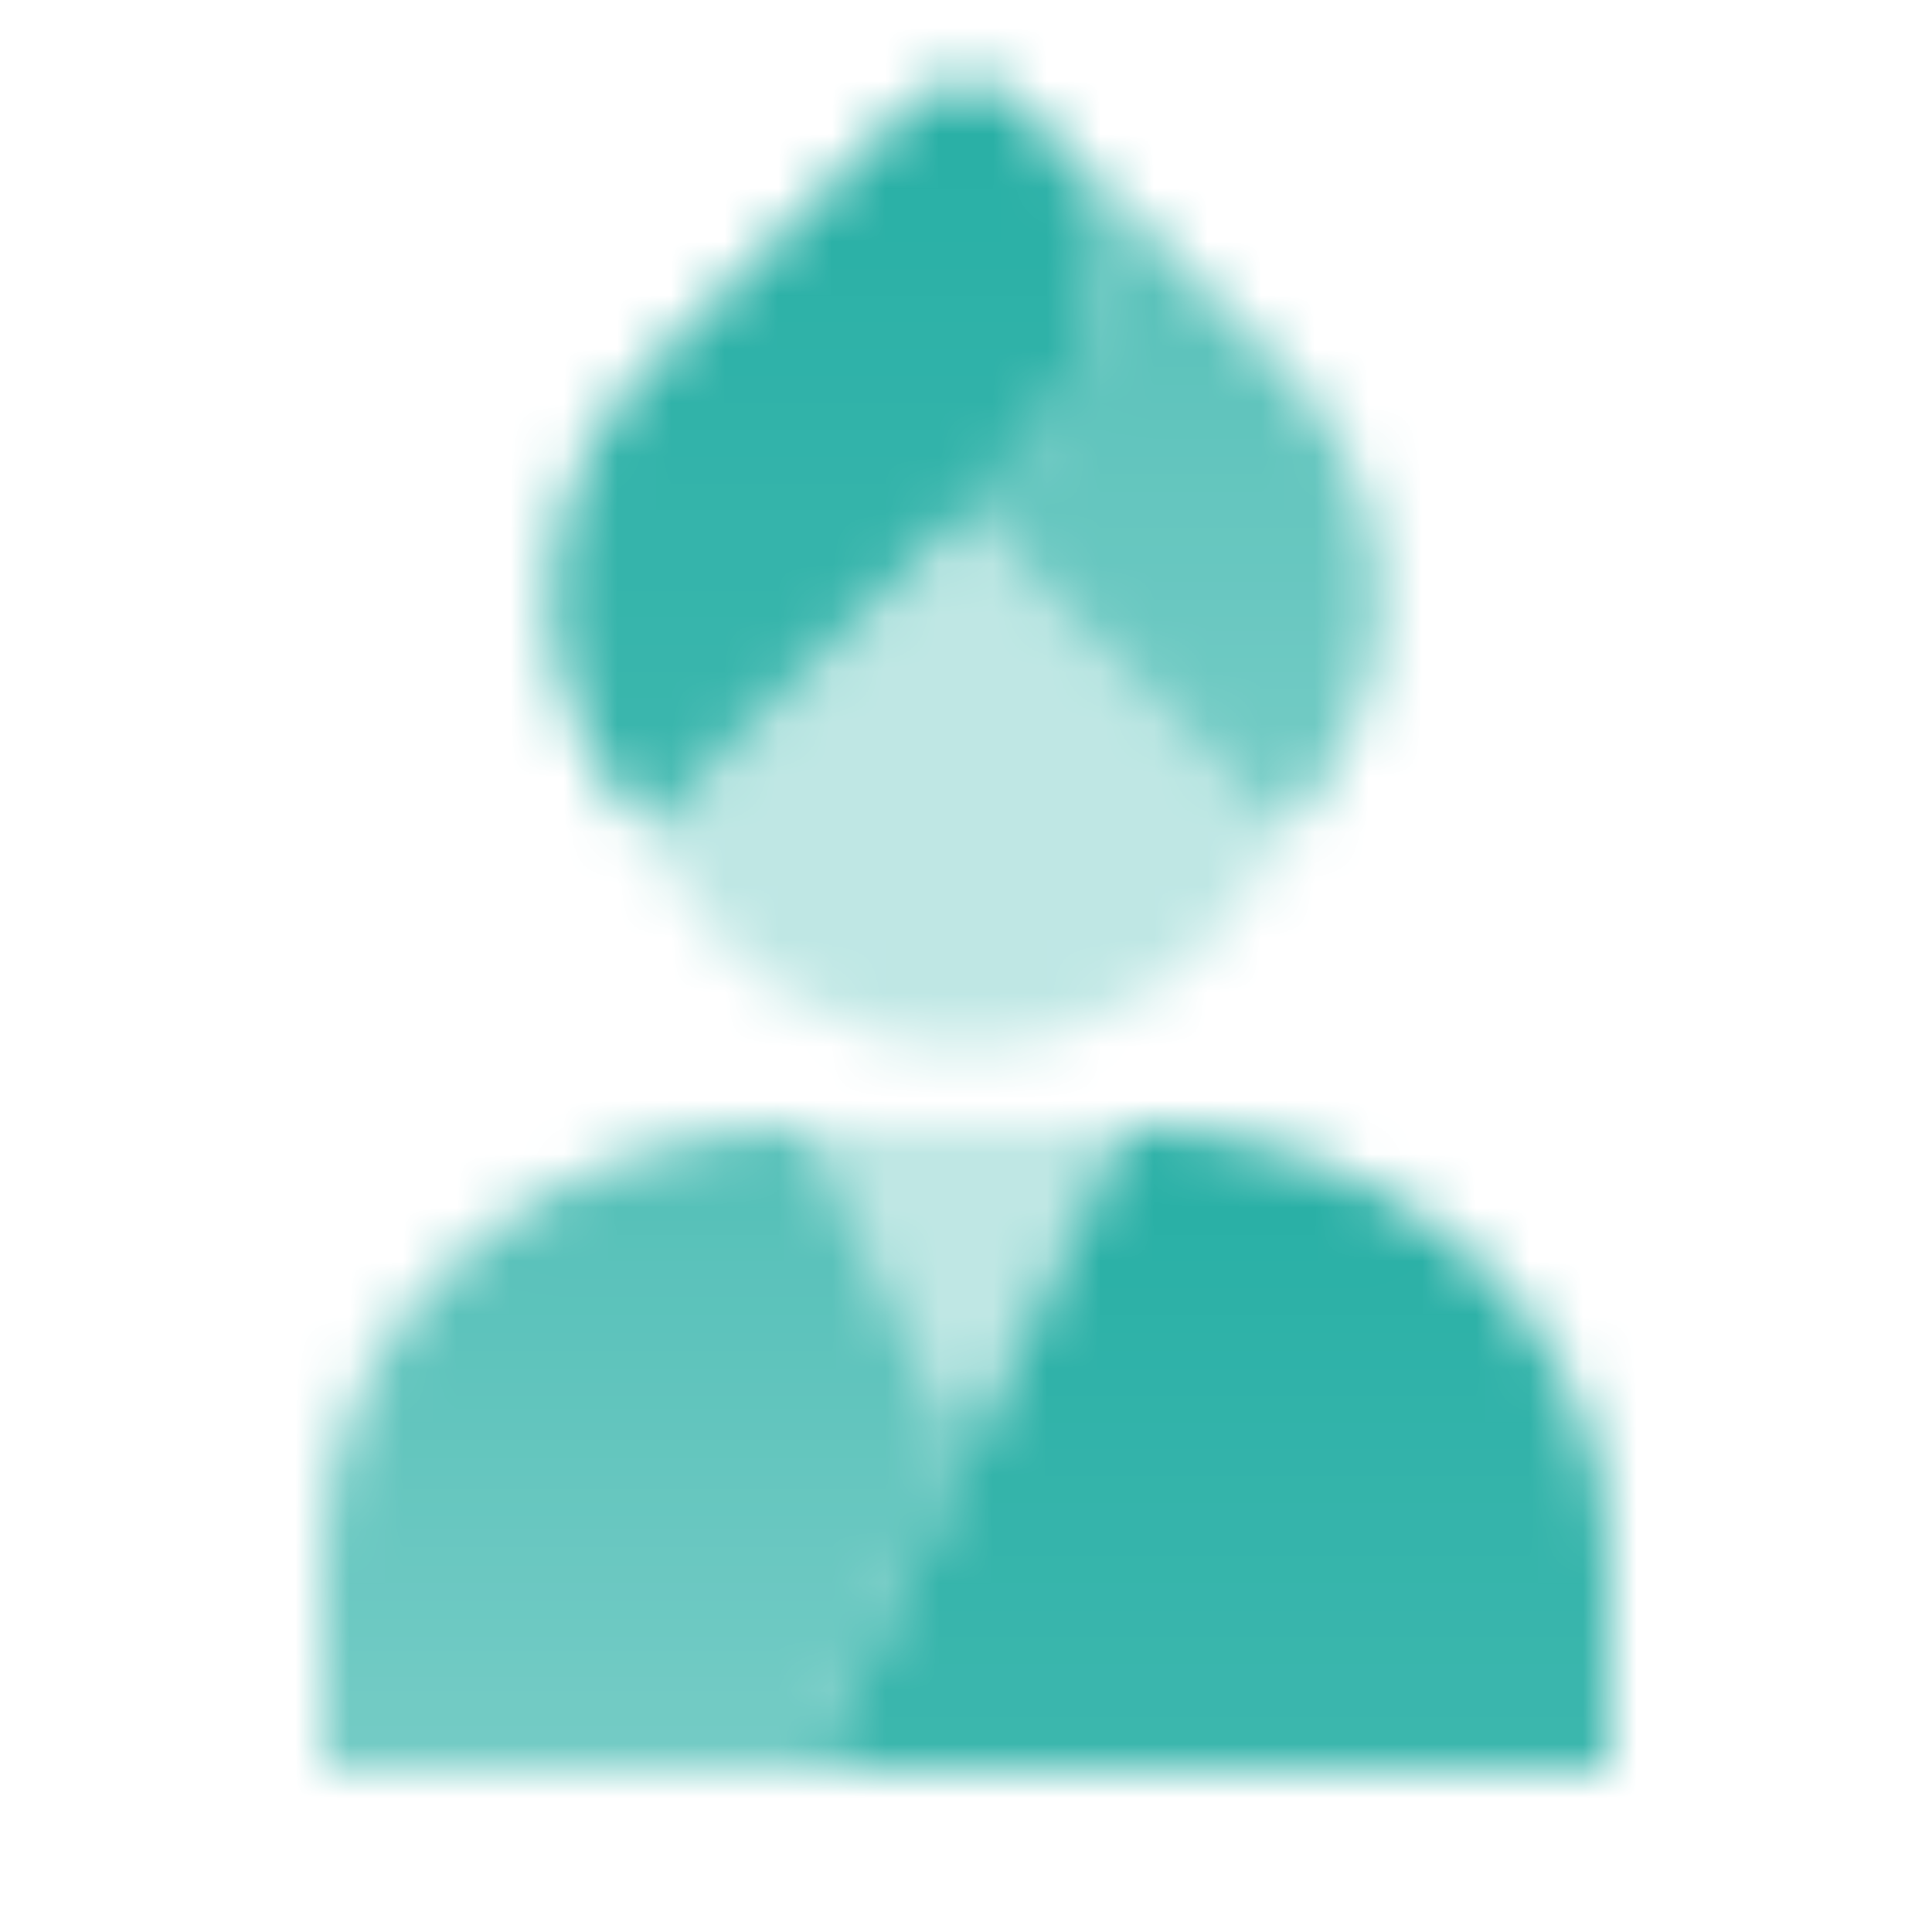 <svg width="36" height="36" viewBox="0 0 36 36" fill="none" xmlns="http://www.w3.org/2000/svg">
<mask id="mask0_1_75" style="mask-type:alpha" maskUnits="userSpaceOnUse" x="0" y="0" width="36" height="36">
<path d="M15 33H30V29C30 24.582 25.971 21 21 21L15 33Z" fill="url(#paint0_linear_1_75)"/>
<path d="M15 21L18 27L15 33H6V29C6 24.582 10.029 21 15 21Z" fill="url(#paint1_linear_1_75)" fill-opacity="0.8"/>
<path d="M18 27L15 21H21L18 27Z" fill="black" fill-opacity="0.3"/>
<path d="M23.927 15.502L17.988 9.562L12.07 15.479L12.059 15.468C12.997 17.83 15.303 19.5 18 19.5C20.683 19.5 22.98 17.846 23.927 15.502Z" fill="black" fill-opacity="0.3"/>
<path d="M18.964 8.585C18.957 8.593 18.949 8.6 18.942 8.608L17.988 9.562L23.93 15.503C26.315 13.117 26.315 9.249 23.93 6.863L19.454 2.387C20.87 4.186 20.75 6.8 19.091 8.459L18.964 8.585Z" fill="url(#paint2_linear_1_75)" fill-opacity="0.8"/>
<path d="M16.985 1.925C17.551 1.358 18.47 1.358 19.037 1.925L19.091 1.979C20.88 3.768 20.88 6.67 19.09 8.459L12.07 15.479C9.685 13.093 9.685 9.225 12.07 6.839L16.985 1.925Z" fill="url(#paint3_linear_1_75)"/>
</mask>
<g mask="url(#mask0_1_75)">
<path d="M0 0H36V36H0V0Z" fill="#27AFA5"/>
</g>
<defs>
<linearGradient id="paint0_linear_1_75" x1="22.5" y1="21" x2="22.5" y2="33" gradientUnits="userSpaceOnUse">
<stop/>
<stop offset="1" stop-opacity="0.9"/>
</linearGradient>
<linearGradient id="paint1_linear_1_75" x1="12" y1="21" x2="12" y2="33" gradientUnits="userSpaceOnUse">
<stop/>
<stop offset="1" stop-opacity="0.8"/>
</linearGradient>
<linearGradient id="paint2_linear_1_75" x1="21.853" y1="2.247" x2="21.853" y2="15.503" gradientUnits="userSpaceOnUse">
<stop/>
<stop offset="1" stop-opacity="0.8"/>
</linearGradient>
<linearGradient id="paint3_linear_1_75" x1="15.357" y1="1.5" x2="15.357" y2="15.479" gradientUnits="userSpaceOnUse">
<stop/>
<stop offset="1" stop-opacity="0.9"/>
</linearGradient>
</defs>
</svg>
